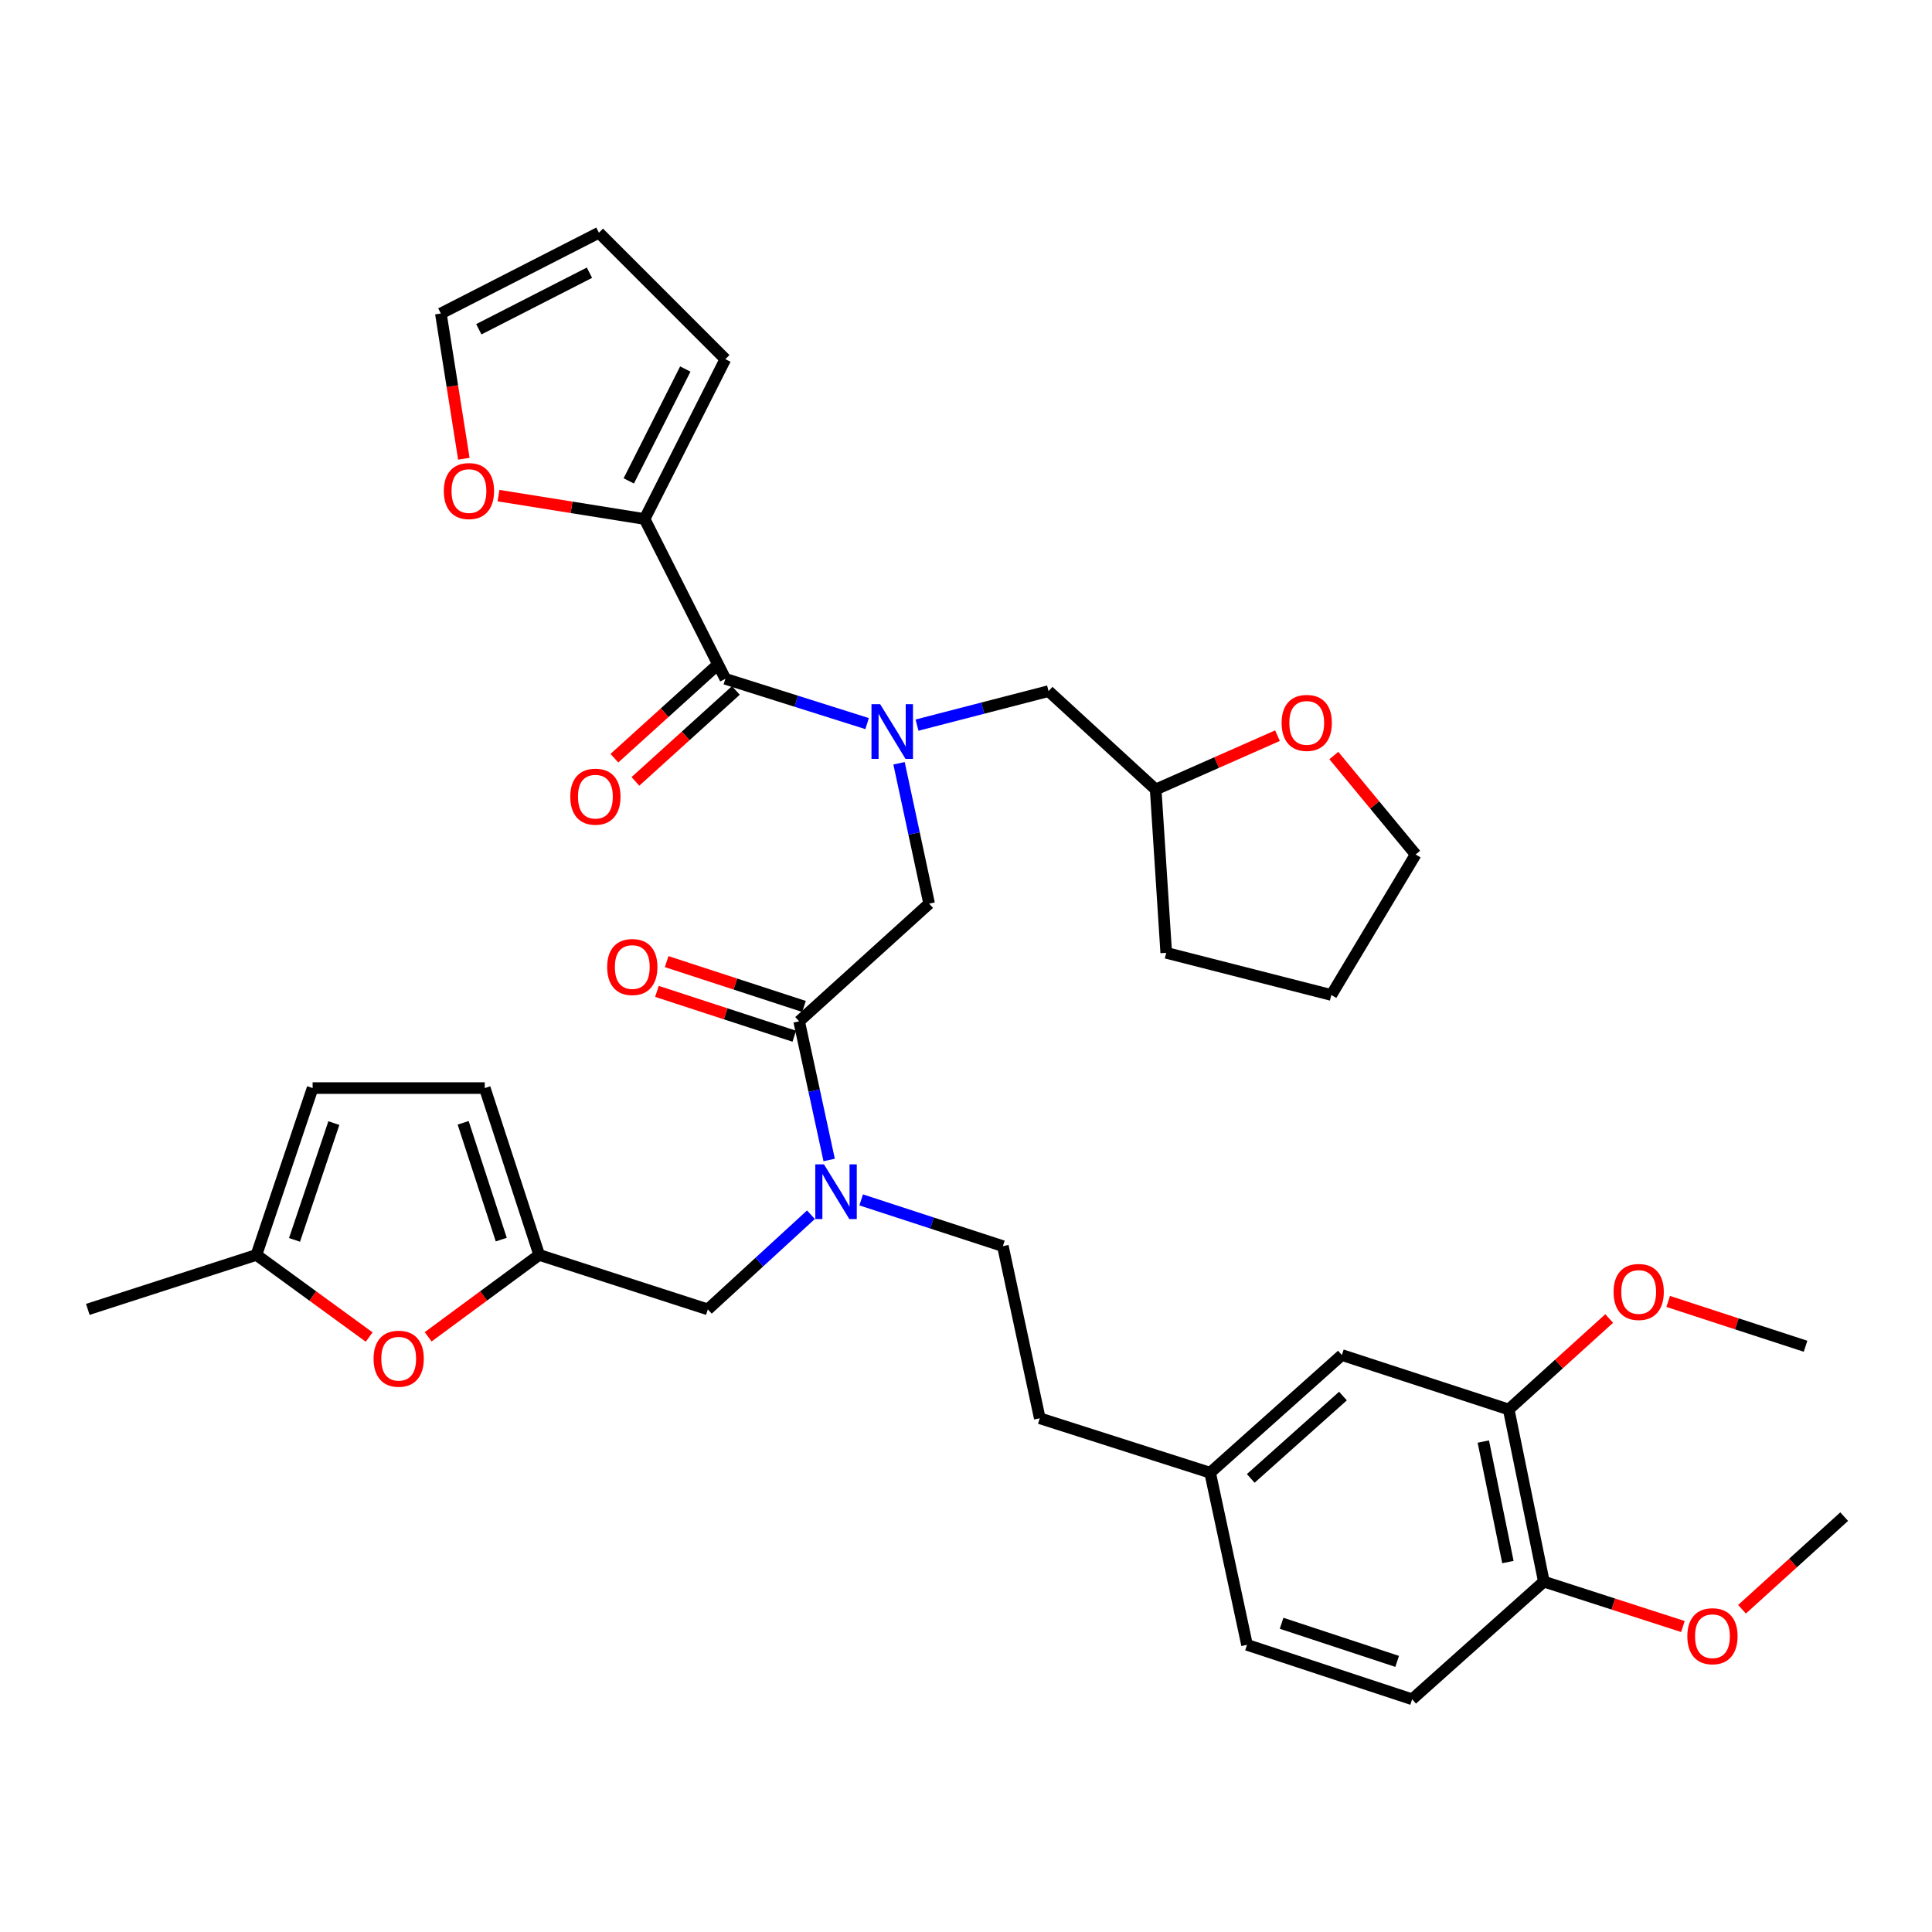 <?xml version='1.0' encoding='iso-8859-1'?>
<svg version='1.1' baseProfile='full'
              xmlns='http://www.w3.org/2000/svg'
                      xmlns:rdkit='http://www.rdkit.org/xml'
                      xmlns:xlink='http://www.w3.org/1999/xlink'
                  xml:space='preserve'
width='1000px' height='1000px' viewBox='0 0 1000 1000'>
<!-- END OF HEADER -->
<rect style='opacity:1.0;fill:#FFFFFF;stroke:none' width='1000' height='1000' x='0' y='0'> </rect>
<path class='bond-0' d='M 333.639,268.635 L 295.832,262.585' style='fill:none;fill-rule:evenodd;stroke:#000000;stroke-width:6px;stroke-linecap:butt;stroke-linejoin:miter;stroke-opacity:1' />
<path class='bond-0' d='M 295.832,262.585 L 258.026,256.535' style='fill:none;fill-rule:evenodd;stroke:#FF0000;stroke-width:6px;stroke-linecap:butt;stroke-linejoin:miter;stroke-opacity:1' />
<path class='bond-1' d='M 333.639,268.635 L 375.449,185.905' style='fill:none;fill-rule:evenodd;stroke:#000000;stroke-width:6px;stroke-linecap:butt;stroke-linejoin:miter;stroke-opacity:1' />
<path class='bond-1' d='M 325.447,248.916 L 354.714,191.005' style='fill:none;fill-rule:evenodd;stroke:#000000;stroke-width:6px;stroke-linecap:butt;stroke-linejoin:miter;stroke-opacity:1' />
<path class='bond-2' d='M 333.639,268.635 L 375.449,351.366' style='fill:none;fill-rule:evenodd;stroke:#000000;stroke-width:6px;stroke-linecap:butt;stroke-linejoin:miter;stroke-opacity:1' />
<path class='bond-3' d='M 413.632,528.639 L 421.403,564.52' style='fill:none;fill-rule:evenodd;stroke:#000000;stroke-width:6px;stroke-linecap:butt;stroke-linejoin:miter;stroke-opacity:1' />
<path class='bond-3' d='M 421.403,564.52 L 429.173,600.401' style='fill:none;fill-rule:evenodd;stroke:#0000FF;stroke-width:6px;stroke-linecap:butt;stroke-linejoin:miter;stroke-opacity:1' />
<path class='bond-4' d='M 413.632,528.639 L 480.913,467.723' style='fill:none;fill-rule:evenodd;stroke:#000000;stroke-width:6px;stroke-linecap:butt;stroke-linejoin:miter;stroke-opacity:1' />
<path class='bond-5' d='M 416.147,520.936 L 380.603,509.334' style='fill:none;fill-rule:evenodd;stroke:#000000;stroke-width:6px;stroke-linecap:butt;stroke-linejoin:miter;stroke-opacity:1' />
<path class='bond-5' d='M 380.603,509.334 L 345.059,497.732' style='fill:none;fill-rule:evenodd;stroke:#FF0000;stroke-width:6px;stroke-linecap:butt;stroke-linejoin:miter;stroke-opacity:1' />
<path class='bond-5' d='M 411.118,536.342 L 375.574,524.74' style='fill:none;fill-rule:evenodd;stroke:#000000;stroke-width:6px;stroke-linecap:butt;stroke-linejoin:miter;stroke-opacity:1' />
<path class='bond-5' d='M 375.574,524.74 L 340.03,513.138' style='fill:none;fill-rule:evenodd;stroke:#FF0000;stroke-width:6px;stroke-linecap:butt;stroke-linejoin:miter;stroke-opacity:1' />
<path class='bond-6' d='M 480.913,467.723 L 473.127,431.399' style='fill:none;fill-rule:evenodd;stroke:#000000;stroke-width:6px;stroke-linecap:butt;stroke-linejoin:miter;stroke-opacity:1' />
<path class='bond-6' d='M 473.127,431.399 L 465.341,395.074' style='fill:none;fill-rule:evenodd;stroke:#0000FF;stroke-width:6px;stroke-linecap:butt;stroke-linejoin:miter;stroke-opacity:1' />
<path class='bond-7' d='M 448.813,374.531 L 412.131,362.948' style='fill:none;fill-rule:evenodd;stroke:#0000FF;stroke-width:6px;stroke-linecap:butt;stroke-linejoin:miter;stroke-opacity:1' />
<path class='bond-7' d='M 412.131,362.948 L 375.449,351.366' style='fill:none;fill-rule:evenodd;stroke:#000000;stroke-width:6px;stroke-linecap:butt;stroke-linejoin:miter;stroke-opacity:1' />
<path class='bond-8' d='M 474.647,375.32 L 508.688,366.521' style='fill:none;fill-rule:evenodd;stroke:#0000FF;stroke-width:6px;stroke-linecap:butt;stroke-linejoin:miter;stroke-opacity:1' />
<path class='bond-8' d='M 508.688,366.521 L 542.729,357.722' style='fill:none;fill-rule:evenodd;stroke:#000000;stroke-width:6px;stroke-linecap:butt;stroke-linejoin:miter;stroke-opacity:1' />
<path class='bond-9' d='M 370.011,345.359 L 344.009,368.901' style='fill:none;fill-rule:evenodd;stroke:#000000;stroke-width:6px;stroke-linecap:butt;stroke-linejoin:miter;stroke-opacity:1' />
<path class='bond-9' d='M 344.009,368.901 L 318.008,392.442' style='fill:none;fill-rule:evenodd;stroke:#FF0000;stroke-width:6px;stroke-linecap:butt;stroke-linejoin:miter;stroke-opacity:1' />
<path class='bond-9' d='M 380.888,357.373 L 354.886,380.914' style='fill:none;fill-rule:evenodd;stroke:#000000;stroke-width:6px;stroke-linecap:butt;stroke-linejoin:miter;stroke-opacity:1' />
<path class='bond-9' d='M 354.886,380.914 L 328.885,404.455' style='fill:none;fill-rule:evenodd;stroke:#FF0000;stroke-width:6px;stroke-linecap:butt;stroke-linejoin:miter;stroke-opacity:1' />
<path class='bond-10' d='M 240.088,237.442 L 234.136,199.857' style='fill:none;fill-rule:evenodd;stroke:#FF0000;stroke-width:6px;stroke-linecap:butt;stroke-linejoin:miter;stroke-opacity:1' />
<path class='bond-10' d='M 234.136,199.857 L 228.184,162.271' style='fill:none;fill-rule:evenodd;stroke:#000000;stroke-width:6px;stroke-linecap:butt;stroke-linejoin:miter;stroke-opacity:1' />
<path class='bond-11' d='M 375.449,185.905 L 309.996,120.451' style='fill:none;fill-rule:evenodd;stroke:#000000;stroke-width:6px;stroke-linecap:butt;stroke-linejoin:miter;stroke-opacity:1' />
<path class='bond-12' d='M 661.227,380.778 L 629.704,394.707' style='fill:none;fill-rule:evenodd;stroke:#FF0000;stroke-width:6px;stroke-linecap:butt;stroke-linejoin:miter;stroke-opacity:1' />
<path class='bond-12' d='M 629.704,394.707 L 598.18,408.635' style='fill:none;fill-rule:evenodd;stroke:#000000;stroke-width:6px;stroke-linecap:butt;stroke-linejoin:miter;stroke-opacity:1' />
<path class='bond-13' d='M 690.395,391.062 L 711.564,416.667' style='fill:none;fill-rule:evenodd;stroke:#FF0000;stroke-width:6px;stroke-linecap:butt;stroke-linejoin:miter;stroke-opacity:1' />
<path class='bond-13' d='M 711.564,416.667 L 732.733,442.271' style='fill:none;fill-rule:evenodd;stroke:#000000;stroke-width:6px;stroke-linecap:butt;stroke-linejoin:miter;stroke-opacity:1' />
<path class='bond-14' d='M 366.365,677.733 L 279.088,649.543' style='fill:none;fill-rule:evenodd;stroke:#000000;stroke-width:6px;stroke-linecap:butt;stroke-linejoin:miter;stroke-opacity:1' />
<path class='bond-15' d='M 366.365,677.733 L 393.051,653.237' style='fill:none;fill-rule:evenodd;stroke:#000000;stroke-width:6px;stroke-linecap:butt;stroke-linejoin:miter;stroke-opacity:1' />
<path class='bond-15' d='M 393.051,653.237 L 419.736,628.742' style='fill:none;fill-rule:evenodd;stroke:#0000FF;stroke-width:6px;stroke-linecap:butt;stroke-linejoin:miter;stroke-opacity:1' />
<path class='bond-16' d='M 445.739,621.062 L 482.413,633.03' style='fill:none;fill-rule:evenodd;stroke:#0000FF;stroke-width:6px;stroke-linecap:butt;stroke-linejoin:miter;stroke-opacity:1' />
<path class='bond-16' d='M 482.413,633.03 L 519.087,644.997' style='fill:none;fill-rule:evenodd;stroke:#000000;stroke-width:6px;stroke-linecap:butt;stroke-linejoin:miter;stroke-opacity:1' />
<path class='bond-17' d='M 598.18,408.635 L 542.729,357.722' style='fill:none;fill-rule:evenodd;stroke:#000000;stroke-width:6px;stroke-linecap:butt;stroke-linejoin:miter;stroke-opacity:1' />
<path class='bond-18' d='M 598.18,408.635 L 603.636,493.185' style='fill:none;fill-rule:evenodd;stroke:#000000;stroke-width:6px;stroke-linecap:butt;stroke-linejoin:miter;stroke-opacity:1' />
<path class='bond-19' d='M 732.733,442.271 L 689.095,514.999' style='fill:none;fill-rule:evenodd;stroke:#000000;stroke-width:6px;stroke-linecap:butt;stroke-linejoin:miter;stroke-opacity:1' />
<path class='bond-20' d='M 191.082,692.056 L 161.903,670.8' style='fill:none;fill-rule:evenodd;stroke:#FF0000;stroke-width:6px;stroke-linecap:butt;stroke-linejoin:miter;stroke-opacity:1' />
<path class='bond-20' d='M 161.903,670.8 L 132.723,649.543' style='fill:none;fill-rule:evenodd;stroke:#000000;stroke-width:6px;stroke-linecap:butt;stroke-linejoin:miter;stroke-opacity:1' />
<path class='bond-21' d='M 221.619,691.93 L 250.354,670.737' style='fill:none;fill-rule:evenodd;stroke:#FF0000;stroke-width:6px;stroke-linecap:butt;stroke-linejoin:miter;stroke-opacity:1' />
<path class='bond-21' d='M 250.354,670.737 L 279.088,649.543' style='fill:none;fill-rule:evenodd;stroke:#000000;stroke-width:6px;stroke-linecap:butt;stroke-linejoin:miter;stroke-opacity:1' />
<path class='bond-22' d='M 132.723,649.543 L 161.812,563.185' style='fill:none;fill-rule:evenodd;stroke:#000000;stroke-width:6px;stroke-linecap:butt;stroke-linejoin:miter;stroke-opacity:1' />
<path class='bond-22' d='M 152.444,641.763 L 172.807,581.312' style='fill:none;fill-rule:evenodd;stroke:#000000;stroke-width:6px;stroke-linecap:butt;stroke-linejoin:miter;stroke-opacity:1' />
<path class='bond-23' d='M 132.723,649.543 L 45.455,677.733' style='fill:none;fill-rule:evenodd;stroke:#000000;stroke-width:6px;stroke-linecap:butt;stroke-linejoin:miter;stroke-opacity:1' />
<path class='bond-24' d='M 161.812,563.185 L 250.908,563.185' style='fill:none;fill-rule:evenodd;stroke:#000000;stroke-width:6px;stroke-linecap:butt;stroke-linejoin:miter;stroke-opacity:1' />
<path class='bond-25' d='M 250.908,563.185 L 279.088,649.543' style='fill:none;fill-rule:evenodd;stroke:#000000;stroke-width:6px;stroke-linecap:butt;stroke-linejoin:miter;stroke-opacity:1' />
<path class='bond-25' d='M 239.729,581.166 L 259.455,641.617' style='fill:none;fill-rule:evenodd;stroke:#000000;stroke-width:6px;stroke-linecap:butt;stroke-linejoin:miter;stroke-opacity:1' />
<path class='bond-26' d='M 780.909,729.546 L 799.096,818.642' style='fill:none;fill-rule:evenodd;stroke:#000000;stroke-width:6px;stroke-linecap:butt;stroke-linejoin:miter;stroke-opacity:1' />
<path class='bond-26' d='M 767.759,746.152 L 780.49,808.519' style='fill:none;fill-rule:evenodd;stroke:#000000;stroke-width:6px;stroke-linecap:butt;stroke-linejoin:miter;stroke-opacity:1' />
<path class='bond-27' d='M 780.909,729.546 L 694.551,701.366' style='fill:none;fill-rule:evenodd;stroke:#000000;stroke-width:6px;stroke-linecap:butt;stroke-linejoin:miter;stroke-opacity:1' />
<path class='bond-28' d='M 780.909,729.546 L 806.911,706.005' style='fill:none;fill-rule:evenodd;stroke:#000000;stroke-width:6px;stroke-linecap:butt;stroke-linejoin:miter;stroke-opacity:1' />
<path class='bond-28' d='M 806.911,706.005 L 832.913,682.463' style='fill:none;fill-rule:evenodd;stroke:#FF0000;stroke-width:6px;stroke-linecap:butt;stroke-linejoin:miter;stroke-opacity:1' />
<path class='bond-29' d='M 799.096,818.642 L 730.915,879.549' style='fill:none;fill-rule:evenodd;stroke:#000000;stroke-width:6px;stroke-linecap:butt;stroke-linejoin:miter;stroke-opacity:1' />
<path class='bond-30' d='M 799.096,818.642 L 835.084,830.263' style='fill:none;fill-rule:evenodd;stroke:#000000;stroke-width:6px;stroke-linecap:butt;stroke-linejoin:miter;stroke-opacity:1' />
<path class='bond-30' d='M 835.084,830.263 L 871.071,841.884' style='fill:none;fill-rule:evenodd;stroke:#FF0000;stroke-width:6px;stroke-linecap:butt;stroke-linejoin:miter;stroke-opacity:1' />
<path class='bond-31' d='M 694.551,701.366 L 626.36,762.273' style='fill:none;fill-rule:evenodd;stroke:#000000;stroke-width:6px;stroke-linecap:butt;stroke-linejoin:miter;stroke-opacity:1' />
<path class='bond-31' d='M 695.118,722.589 L 647.384,765.223' style='fill:none;fill-rule:evenodd;stroke:#000000;stroke-width:6px;stroke-linecap:butt;stroke-linejoin:miter;stroke-opacity:1' />
<path class='bond-32' d='M 730.915,879.549 L 645.456,851.369' style='fill:none;fill-rule:evenodd;stroke:#000000;stroke-width:6px;stroke-linecap:butt;stroke-linejoin:miter;stroke-opacity:1' />
<path class='bond-32' d='M 723.171,859.931 L 663.35,840.205' style='fill:none;fill-rule:evenodd;stroke:#000000;stroke-width:6px;stroke-linecap:butt;stroke-linejoin:miter;stroke-opacity:1' />
<path class='bond-33' d='M 626.36,762.273 L 645.456,851.369' style='fill:none;fill-rule:evenodd;stroke:#000000;stroke-width:6px;stroke-linecap:butt;stroke-linejoin:miter;stroke-opacity:1' />
<path class='bond-34' d='M 626.36,762.273 L 538.183,734.093' style='fill:none;fill-rule:evenodd;stroke:#000000;stroke-width:6px;stroke-linecap:butt;stroke-linejoin:miter;stroke-opacity:1' />
<path class='bond-35' d='M 863.453,673.622 L 899.001,685.221' style='fill:none;fill-rule:evenodd;stroke:#FF0000;stroke-width:6px;stroke-linecap:butt;stroke-linejoin:miter;stroke-opacity:1' />
<path class='bond-35' d='M 899.001,685.221 L 934.549,696.819' style='fill:none;fill-rule:evenodd;stroke:#000000;stroke-width:6px;stroke-linecap:butt;stroke-linejoin:miter;stroke-opacity:1' />
<path class='bond-36' d='M 901.665,832.95 L 928.105,808.978' style='fill:none;fill-rule:evenodd;stroke:#FF0000;stroke-width:6px;stroke-linecap:butt;stroke-linejoin:miter;stroke-opacity:1' />
<path class='bond-36' d='M 928.105,808.978 L 954.545,785.006' style='fill:none;fill-rule:evenodd;stroke:#000000;stroke-width:6px;stroke-linecap:butt;stroke-linejoin:miter;stroke-opacity:1' />
<path class='bond-37' d='M 519.087,644.997 L 538.183,734.093' style='fill:none;fill-rule:evenodd;stroke:#000000;stroke-width:6px;stroke-linecap:butt;stroke-linejoin:miter;stroke-opacity:1' />
<path class='bond-38' d='M 603.636,493.185 L 689.095,514.999' style='fill:none;fill-rule:evenodd;stroke:#000000;stroke-width:6px;stroke-linecap:butt;stroke-linejoin:miter;stroke-opacity:1' />
<path class='bond-39' d='M 228.184,162.271 L 309.996,120.451' style='fill:none;fill-rule:evenodd;stroke:#000000;stroke-width:6px;stroke-linecap:butt;stroke-linejoin:miter;stroke-opacity:1' />
<path class='bond-39' d='M 247.832,170.428 L 305.1,141.154' style='fill:none;fill-rule:evenodd;stroke:#000000;stroke-width:6px;stroke-linecap:butt;stroke-linejoin:miter;stroke-opacity:1' />
<path  class='atom-3' d='M 314.273 500.53
Q 314.273 493.73, 317.633 489.93
Q 320.993 486.13, 327.273 486.13
Q 333.553 486.13, 336.913 489.93
Q 340.273 493.73, 340.273 500.53
Q 340.273 507.41, 336.873 511.33
Q 333.473 515.21, 327.273 515.21
Q 321.033 515.21, 317.633 511.33
Q 314.273 507.45, 314.273 500.53
M 327.273 512.01
Q 331.593 512.01, 333.913 509.13
Q 336.273 506.21, 336.273 500.53
Q 336.273 494.97, 333.913 492.17
Q 331.593 489.33, 327.273 489.33
Q 322.953 489.33, 320.593 492.13
Q 318.273 494.93, 318.273 500.53
Q 318.273 506.25, 320.593 509.13
Q 322.953 512.01, 327.273 512.01
' fill='#FF0000'/>
<path  class='atom-4' d='M 455.557 364.477
L 464.837 379.477
Q 465.757 380.957, 467.237 383.637
Q 468.717 386.317, 468.797 386.477
L 468.797 364.477
L 472.557 364.477
L 472.557 392.797
L 468.677 392.797
L 458.717 376.397
Q 457.557 374.477, 456.317 372.277
Q 455.117 370.077, 454.757 369.397
L 454.757 392.797
L 451.077 392.797
L 451.077 364.477
L 455.557 364.477
' fill='#0000FF'/>
<path  class='atom-6' d='M 295.177 412.353
Q 295.177 405.553, 298.537 401.753
Q 301.897 397.953, 308.177 397.953
Q 314.457 397.953, 317.817 401.753
Q 321.177 405.553, 321.177 412.353
Q 321.177 419.233, 317.777 423.153
Q 314.377 427.033, 308.177 427.033
Q 301.937 427.033, 298.537 423.153
Q 295.177 419.273, 295.177 412.353
M 308.177 423.833
Q 312.497 423.833, 314.817 420.953
Q 317.177 418.033, 317.177 412.353
Q 317.177 406.793, 314.817 403.993
Q 312.497 401.153, 308.177 401.153
Q 303.857 401.153, 301.497 403.953
Q 299.177 406.753, 299.177 412.353
Q 299.177 418.073, 301.497 420.953
Q 303.857 423.833, 308.177 423.833
' fill='#FF0000'/>
<path  class='atom-7' d='M 229.724 254.166
Q 229.724 247.366, 233.084 243.566
Q 236.444 239.766, 242.724 239.766
Q 249.004 239.766, 252.364 243.566
Q 255.724 247.366, 255.724 254.166
Q 255.724 261.046, 252.324 264.966
Q 248.924 268.846, 242.724 268.846
Q 236.484 268.846, 233.084 264.966
Q 229.724 261.086, 229.724 254.166
M 242.724 265.646
Q 247.044 265.646, 249.364 262.766
Q 251.724 259.846, 251.724 254.166
Q 251.724 248.606, 249.364 245.806
Q 247.044 242.966, 242.724 242.966
Q 238.404 242.966, 236.044 245.766
Q 233.724 248.566, 233.724 254.166
Q 233.724 259.886, 236.044 262.766
Q 238.404 265.646, 242.724 265.646
' fill='#FF0000'/>
<path  class='atom-9' d='M 663.364 374.17
Q 663.364 367.37, 666.724 363.57
Q 670.084 359.77, 676.364 359.77
Q 682.644 359.77, 686.004 363.57
Q 689.364 367.37, 689.364 374.17
Q 689.364 381.05, 685.964 384.97
Q 682.564 388.85, 676.364 388.85
Q 670.124 388.85, 666.724 384.97
Q 663.364 381.09, 663.364 374.17
M 676.364 385.65
Q 680.684 385.65, 683.004 382.77
Q 685.364 379.85, 685.364 374.17
Q 685.364 368.61, 683.004 365.81
Q 680.684 362.97, 676.364 362.97
Q 672.044 362.97, 669.684 365.77
Q 667.364 368.57, 667.364 374.17
Q 667.364 379.89, 669.684 382.77
Q 672.044 385.65, 676.364 385.65
' fill='#FF0000'/>
<path  class='atom-11' d='M 426.468 602.657
L 435.748 617.657
Q 436.668 619.137, 438.148 621.817
Q 439.628 624.497, 439.708 624.657
L 439.708 602.657
L 443.468 602.657
L 443.468 630.977
L 439.588 630.977
L 429.628 614.577
Q 428.468 612.657, 427.228 610.457
Q 426.028 608.257, 425.668 607.577
L 425.668 630.977
L 421.988 630.977
L 421.988 602.657
L 426.468 602.657
' fill='#0000FF'/>
<path  class='atom-14' d='M 193.36 703.265
Q 193.36 696.465, 196.72 692.665
Q 200.08 688.865, 206.36 688.865
Q 212.64 688.865, 216 692.665
Q 219.36 696.465, 219.36 703.265
Q 219.36 710.145, 215.96 714.065
Q 212.56 717.945, 206.36 717.945
Q 200.12 717.945, 196.72 714.065
Q 193.36 710.185, 193.36 703.265
M 206.36 714.745
Q 210.68 714.745, 213 711.865
Q 215.36 708.945, 215.36 703.265
Q 215.36 697.705, 213 694.905
Q 210.68 692.065, 206.36 692.065
Q 202.04 692.065, 199.68 694.865
Q 197.36 697.665, 197.36 703.265
Q 197.36 708.985, 199.68 711.865
Q 202.04 714.745, 206.36 714.745
' fill='#FF0000'/>
<path  class='atom-26' d='M 835.181 668.719
Q 835.181 661.919, 838.541 658.119
Q 841.901 654.319, 848.181 654.319
Q 854.461 654.319, 857.821 658.119
Q 861.181 661.919, 861.181 668.719
Q 861.181 675.599, 857.781 679.519
Q 854.381 683.399, 848.181 683.399
Q 841.941 683.399, 838.541 679.519
Q 835.181 675.639, 835.181 668.719
M 848.181 680.199
Q 852.501 680.199, 854.821 677.319
Q 857.181 674.399, 857.181 668.719
Q 857.181 663.159, 854.821 660.359
Q 852.501 657.519, 848.181 657.519
Q 843.861 657.519, 841.501 660.319
Q 839.181 663.119, 839.181 668.719
Q 839.181 674.439, 841.501 677.319
Q 843.861 680.199, 848.181 680.199
' fill='#FF0000'/>
<path  class='atom-27' d='M 873.364 846.902
Q 873.364 840.102, 876.724 836.302
Q 880.084 832.502, 886.364 832.502
Q 892.644 832.502, 896.004 836.302
Q 899.364 840.102, 899.364 846.902
Q 899.364 853.782, 895.964 857.702
Q 892.564 861.582, 886.364 861.582
Q 880.124 861.582, 876.724 857.702
Q 873.364 853.822, 873.364 846.902
M 886.364 858.382
Q 890.684 858.382, 893.004 855.502
Q 895.364 852.582, 895.364 846.902
Q 895.364 841.342, 893.004 838.542
Q 890.684 835.702, 886.364 835.702
Q 882.044 835.702, 879.684 838.502
Q 877.364 841.302, 877.364 846.902
Q 877.364 852.622, 879.684 855.502
Q 882.044 858.382, 886.364 858.382
' fill='#FF0000'/>
</svg>

